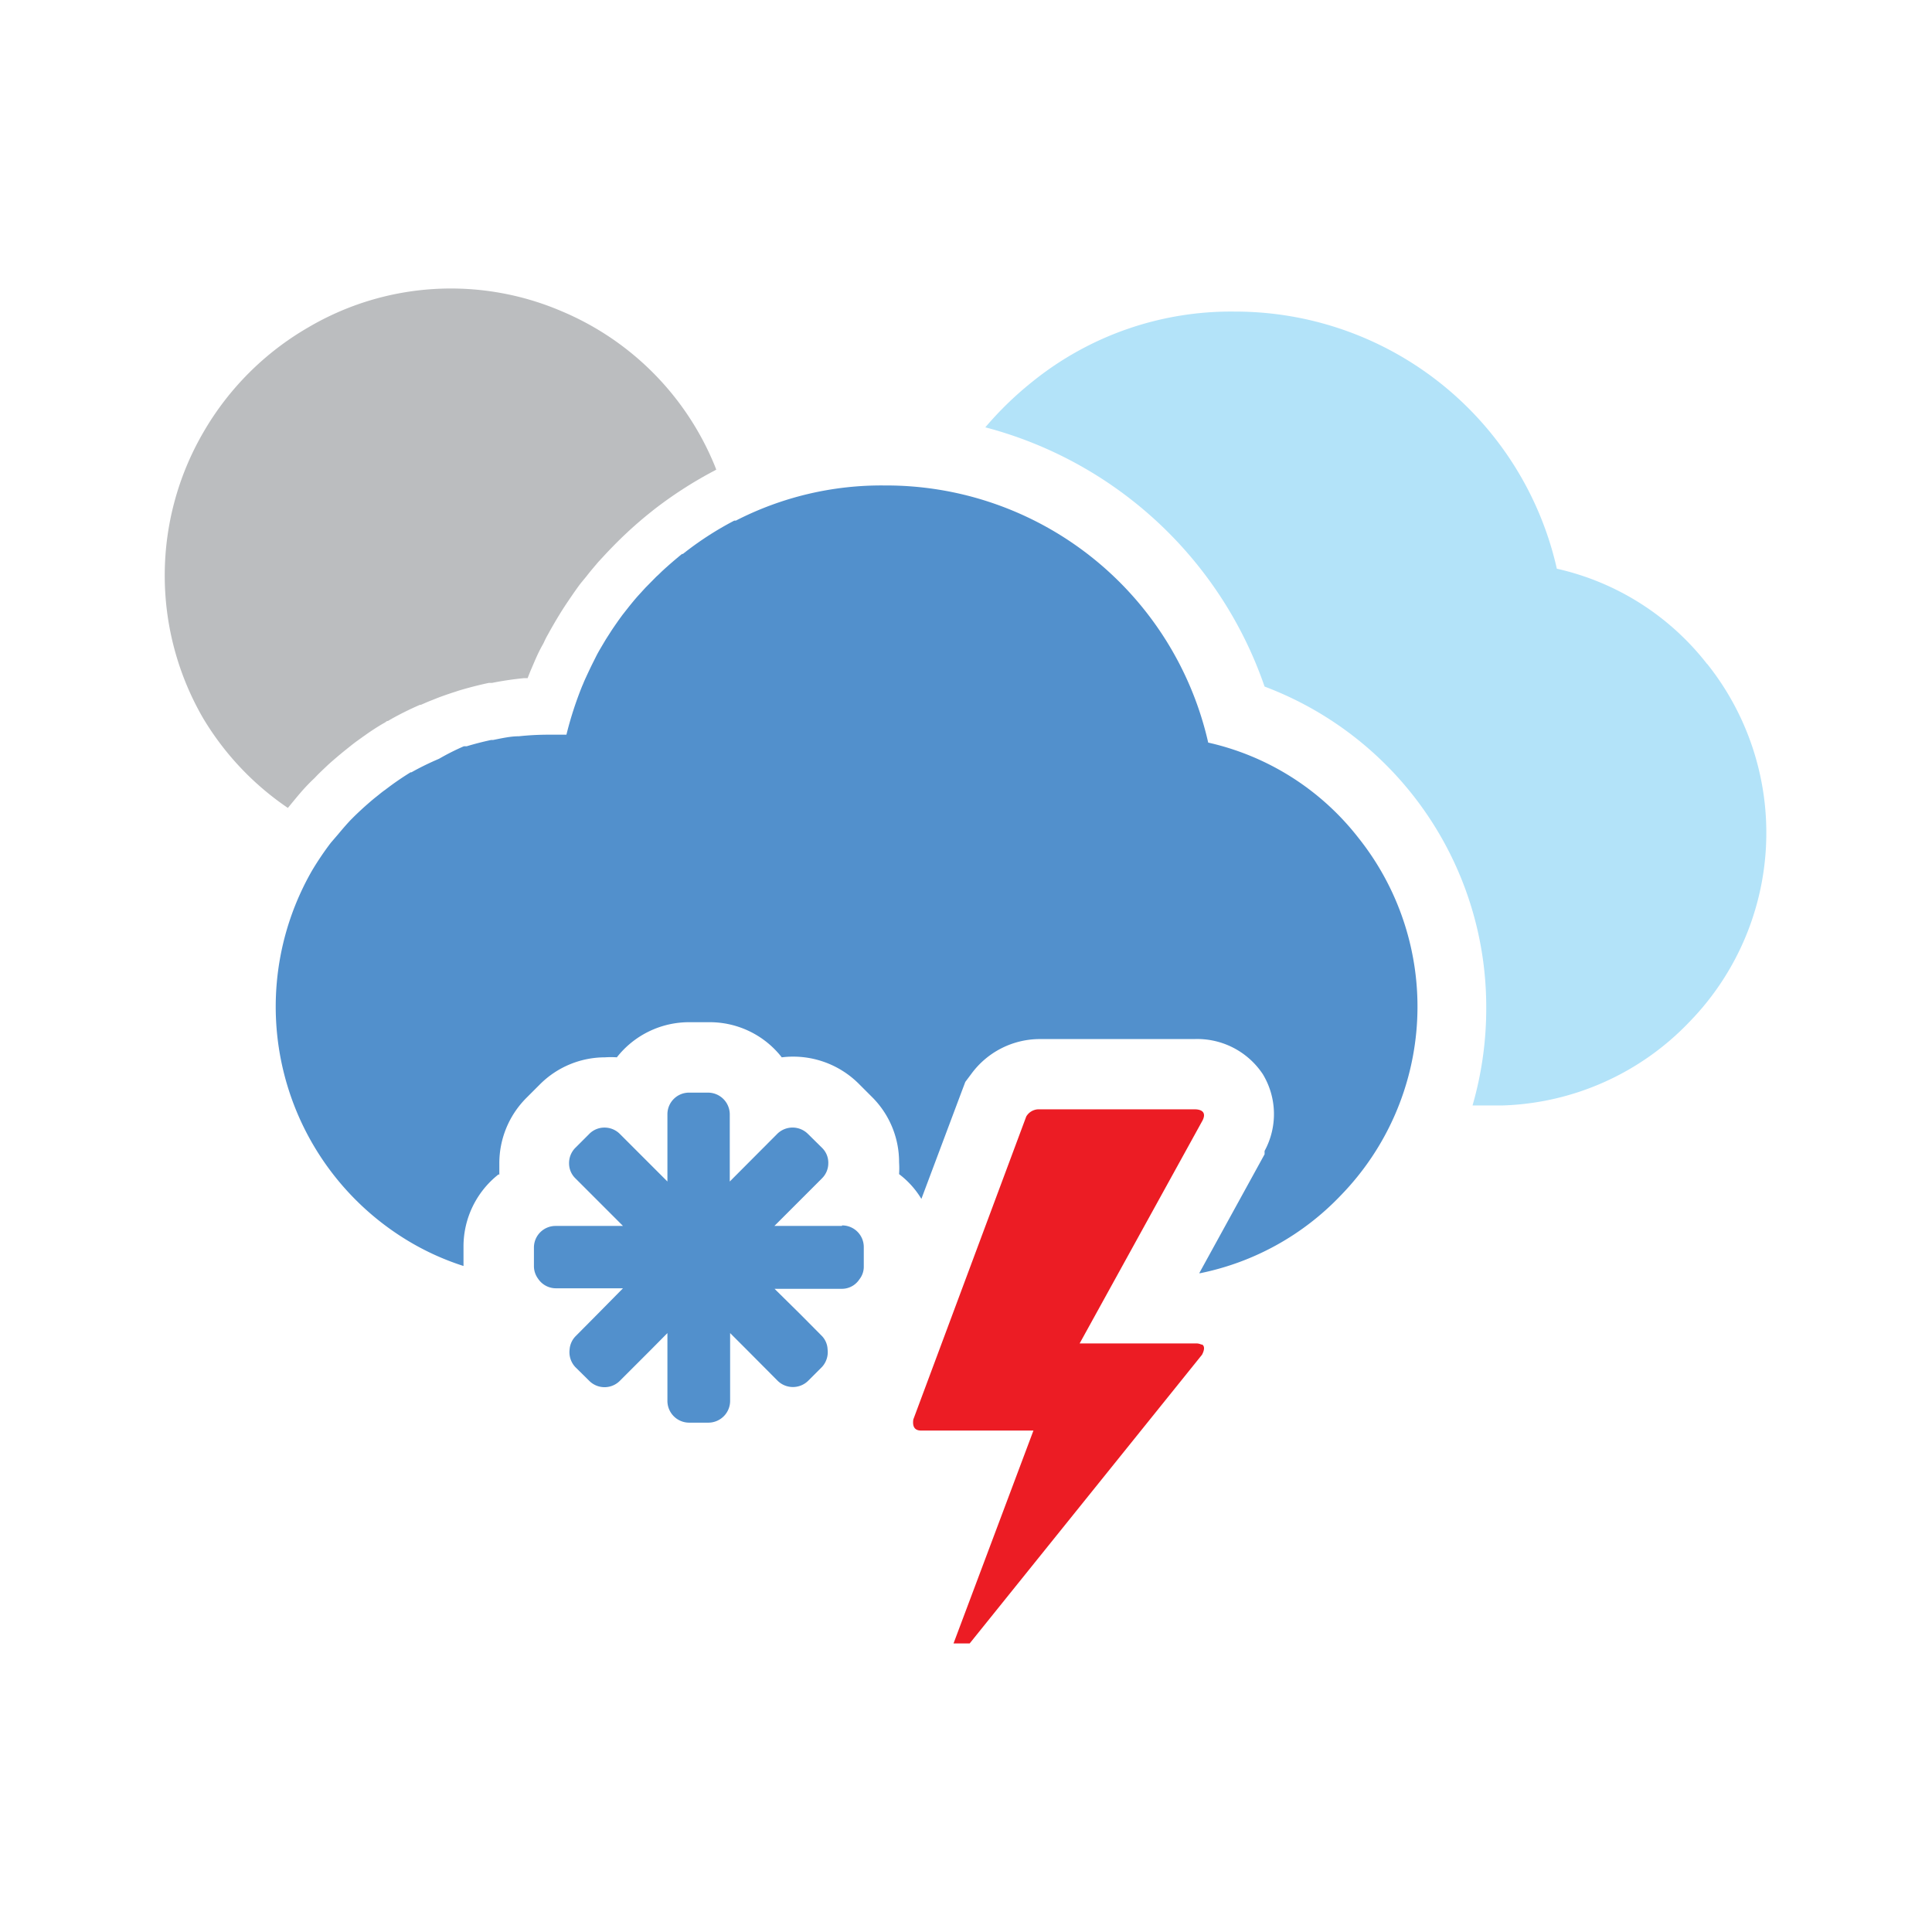 <svg id="icon-25n" xmlns="http://www.w3.org/2000/svg" viewBox="0 0 110 110">
  <title>25n</title>
  <g id="icon-25n-2" data-name="icon-25n">
    <path d="M28.43,66.89c0-.2,0-.4,0-.6v-.06a5.26,5.26,0,0,1,1.53-3.71l.78-.78a5.24,5.24,0,0,1,3.71-1.54,4.92,4.92,0,0,1,.67,0,5.23,5.23,0,0,1,4.14-2h1.11a5.2,5.2,0,0,1,4.14,2,5.29,5.29,0,0,1,4.38,1.5l.75.75a5.22,5.22,0,0,1,1.55,3.73,5.12,5.12,0,0,1,0,.67,5,5,0,0,1,1.27,1.41l2.3-6.13.2-.53.33-.44a4.84,4.84,0,0,1,3.9-2H68a4.48,4.48,0,0,1,3.9,2A4.39,4.39,0,0,1,72,65.53l0,.09,0,.1-3.72,6.77h.06a15.25,15.25,0,0,0,8-4.43,15.41,15.41,0,0,0,1-20.36,15,15,0,0,0-8.55-5.42A18.8,18.8,0,0,0,50.36,27.64a18.12,18.12,0,0,0-8.46,2l-.09,0a18.41,18.41,0,0,0-2.93,1.9l-.05,0c-.38.31-.74.62-1.09.94-.13.12-.24.24-.37.35l-.63.64-.41.45c-.18.2-.35.41-.52.62l-.37.47q-.33.45-.63.9l-.32.5c-.17.29-.35.58-.51.88l-.23.46c-.14.28-.27.56-.4.84s-.13.31-.2.46a20.53,20.53,0,0,0-.9,2.78h-1a16,16,0,0,0-1.71.09c-.49,0-1,.12-1.46.21l-.11,0c-.47.1-.94.22-1.4.36l-.16,0A13.47,13.47,0,0,0,25,43.2l-.23.1c-.45.2-.9.42-1.34.67l-.05,0a16.55,16.55,0,0,0-1.45,1c-.19.13-.36.28-.54.42s-.56.47-.83.72-.37.35-.55.53-.51.56-.75.85l-.43.5a17.24,17.24,0,0,0-1.06,1.57,15.56,15.56,0,0,0,5.32,21,14.91,14.91,0,0,0,3.3,1.52V71a5.22,5.22,0,0,1,2-4.14" fill="#5290cc"/>
    <path d="M47.93,69.8H44.09l2.71-2.71a1.21,1.21,0,0,0,.36-.87h0a1.18,1.18,0,0,0-.36-.87L46,64.56a1.24,1.24,0,0,0-1.75,0l-2.7,2.71V63.44a1.24,1.24,0,0,0-1.23-1.23H39.22A1.23,1.23,0,0,0,38,63.44v3.83l-2.7-2.7a1.23,1.23,0,0,0-.88-.37,1.21,1.21,0,0,0-.87.36l-.79.79a1.23,1.23,0,0,0-.36.88,1.19,1.19,0,0,0,.36.86l2.71,2.71H31.63A1.23,1.23,0,0,0,30.4,71v1.11a1.21,1.21,0,0,0,.24.7,1.22,1.22,0,0,0,1,.54h3.83L34,74.84l-1.23,1.24a1.21,1.21,0,0,0-.34.76,1.24,1.24,0,0,0,.33,1l.79.78a1.23,1.23,0,0,0,1.74,0l1.77-1.77L38,75.9v3.83A1.24,1.24,0,0,0,39.22,81h1.12a1.24,1.24,0,0,0,1.23-1.24V75.9l.94.94,1.76,1.77a1.24,1.24,0,0,0,1.75,0l.78-.78a1.25,1.25,0,0,0,.32-1,1.17,1.17,0,0,0-.32-.76l-1.23-1.24L44.1,73.38h3.83a1.19,1.19,0,0,0,1-.54,1.15,1.15,0,0,0,.25-.7V71a1.23,1.23,0,0,0-1.23-1.23" fill="#5290cc"/>
    <path d="M68.39,76.55a.64.64,0,0,0-.3-.06H61.47l7-12.7c.21-.42,0-.63-.46-.63H59.11a.83.83,0,0,0-.68.41L52,80.82c-.06.42.09.63.44.63h6.4L54.29,93.57h.92L68.44,77.13c.16-.31.14-.5,0-.58" fill="#ec1c24"/>
    <path d="M97.19,37.8a15,15,0,0,0-8.55-5.42A18.77,18.77,0,0,0,70.3,17.74a18,18,0,0,0-11.53,4,19.3,19.3,0,0,0-2.67,2.59A23,23,0,0,1,72,39.09,19.49,19.49,0,0,1,84.62,57.32a19.87,19.87,0,0,1-.78,5.62h1.72A15.36,15.36,0,0,0,96.2,58.17a15.42,15.42,0,0,0,1-20.37" fill="#b3e3f9"/>
    <path d="M16.91,45.37c.25-.3.58-.68,1-1.07.22-.24.46-.46.69-.68s.7-.62,1.06-.91l.1-.08c.19-.15.37-.3.58-.45s.58-.42.87-.61.47-.3.7-.43l.13-.09.05,0h0l.13-.08a17.74,17.74,0,0,1,1.69-.84l.05,0h0l.21-.09c.22-.1.44-.18.66-.27s.73-.27,1.08-.38l.21-.07c.57-.17,1.15-.32,1.72-.44h0l.18,0a18.21,18.21,0,0,1,1.83-.27l.19,0,.15-.38.24-.56c.15-.35.31-.69.49-1l.05-.1h0a4.73,4.73,0,0,1,.23-.45c.18-.33.38-.68.63-1.09.12-.2.25-.4.38-.6.27-.4.52-.77.77-1.11.12-.16.25-.31.38-.47l.08-.1c.2-.26.42-.51.63-.76l.5-.54c.25-.26.5-.52.76-.77l.09-.09.36-.34c.46-.42.89-.79,1.31-1.12l.11-.09a23.37,23.37,0,0,1,3.49-2.25l.09-.05-.06-.16A16.18,16.18,0,0,0,32,17.73a16,16,0,0,0-14.43.9,16.33,16.33,0,0,0-6,6,16.2,16.2,0,0,0,0,16.27A16.24,16.24,0,0,0,16.39,46l.42-.51Z" fill="#bbbdbf"/>
  </g>
</svg>
